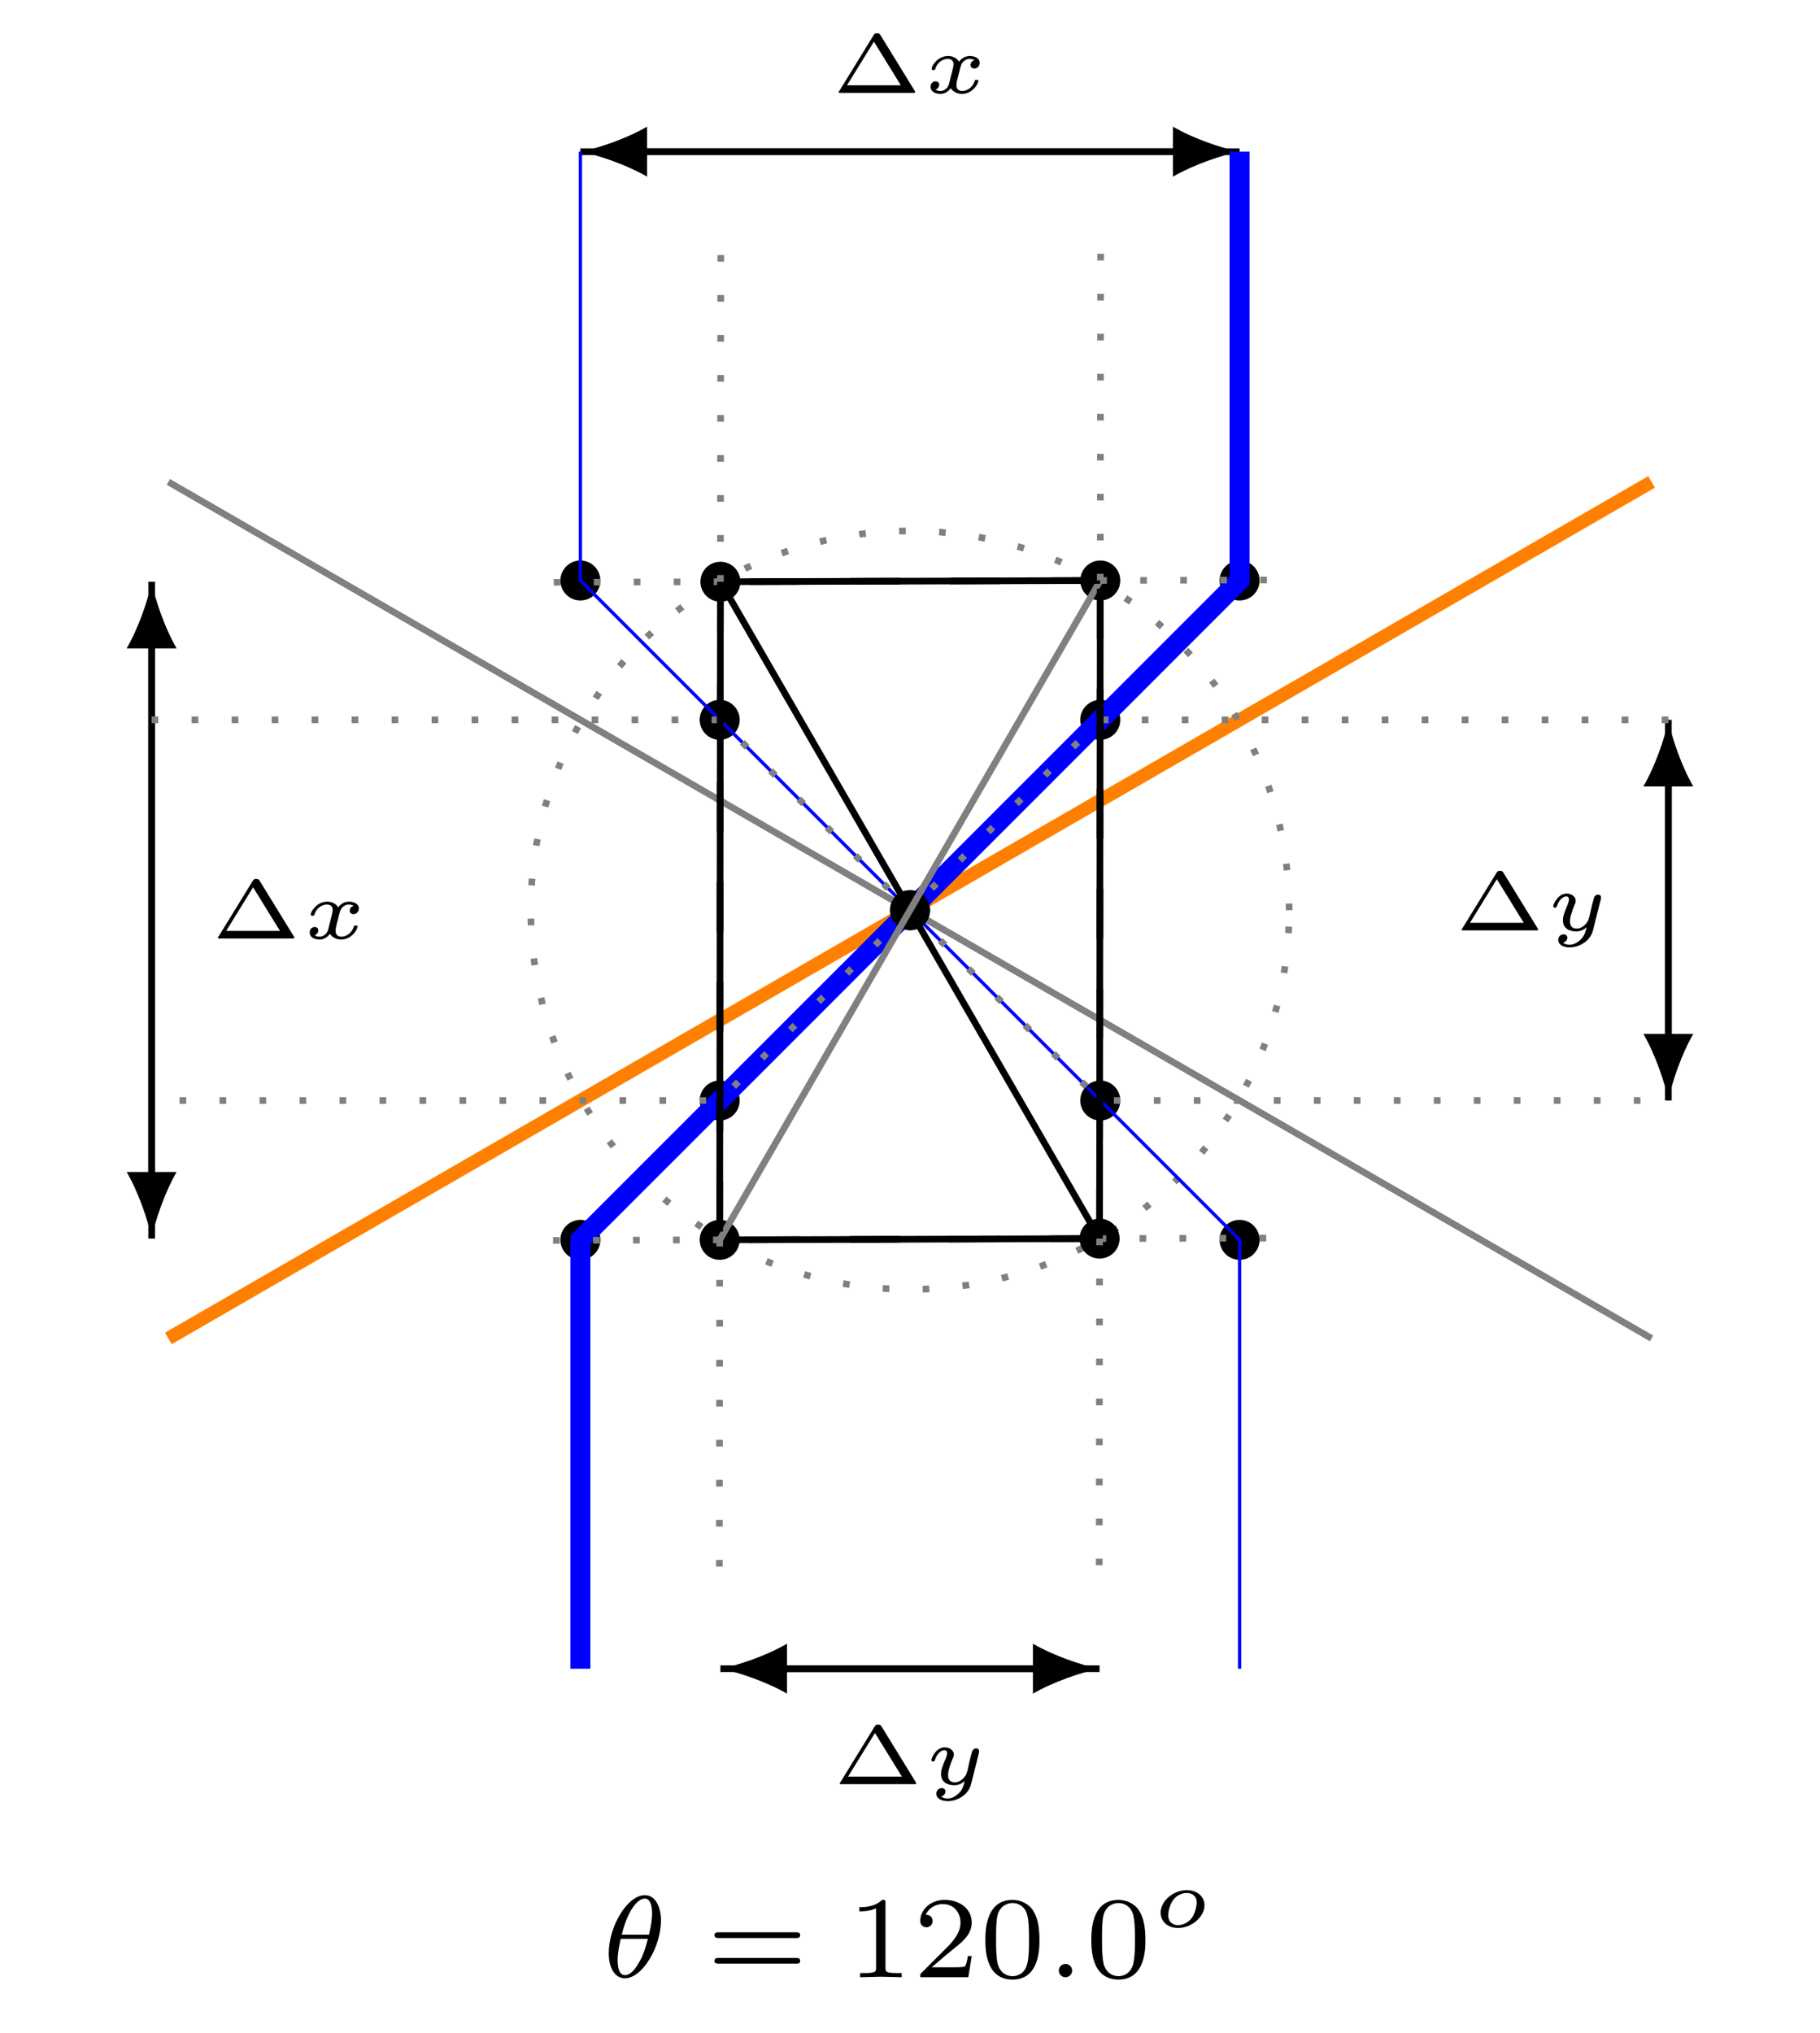 <?xml version="1.0" encoding="UTF-8"?>
<svg xmlns="http://www.w3.org/2000/svg" xmlns:xlink="http://www.w3.org/1999/xlink" width="108.85pt" height="121.549pt" viewBox="0 0 108.85 121.549" version="1.1">
<defs>
<g>
<symbol overflow="visible" id="glyph0-0">
<path style="stroke:none;" d=""/>
</symbol>
<symbol overflow="visible" id="glyph0-1">
<path style="stroke:none;" d="M 3.562 -3.391 C 3.562 -4.125 3.281 -4.906 2.594 -4.906 C 1.547 -4.906 0.438 -3.031 0.438 -1.438 C 0.438 -0.609 0.766 0.062 1.406 0.062 C 2.453 0.062 3.562 -1.828 3.562 -3.391 Z M 1.219 -2.547 C 1.578 -4.047 2.188 -4.703 2.594 -4.703 C 3.031 -4.703 3.031 -3.938 3.031 -3.812 C 3.031 -3.531 2.984 -3.125 2.844 -2.547 Z M 2.781 -2.297 C 2.578 -1.531 2.422 -1.156 2.203 -0.812 C 2 -0.453 1.719 -0.125 1.406 -0.125 C 1.031 -0.125 0.969 -0.656 0.969 -1.031 C 0.969 -1.484 1.094 -2.031 1.156 -2.297 Z M 2.781 -2.297 "/>
</symbol>
<symbol overflow="visible" id="glyph0-2">
<path style="stroke:none;" d="M 1.578 -0.391 C 1.578 -0.641 1.375 -0.797 1.188 -0.797 C 0.953 -0.797 0.781 -0.609 0.781 -0.406 C 0.781 -0.156 0.984 0 1.172 0 C 1.406 0 1.578 -0.188 1.578 -0.391 Z M 1.578 -0.391 "/>
</symbol>
<symbol overflow="visible" id="glyph1-0">
<path style="stroke:none;" d=""/>
</symbol>
<symbol overflow="visible" id="glyph1-1">
<path style="stroke:none;" d="M 5.359 -2.344 C 5.453 -2.344 5.609 -2.344 5.609 -2.516 C 5.609 -2.688 5.453 -2.688 5.359 -2.688 L 0.75 -2.688 C 0.656 -2.688 0.484 -2.688 0.484 -2.516 C 0.484 -2.344 0.641 -2.344 0.75 -2.344 Z M 5.359 -0.812 C 5.453 -0.812 5.609 -0.812 5.609 -0.969 C 5.609 -1.156 5.453 -1.156 5.359 -1.156 L 0.75 -1.156 C 0.641 -1.156 0.484 -1.156 0.484 -0.969 C 0.484 -0.812 0.656 -0.812 0.75 -0.812 Z M 5.359 -0.812 "/>
</symbol>
<symbol overflow="visible" id="glyph1-2">
<path style="stroke:none;" d="M 2.328 -4.438 C 2.328 -4.625 2.328 -4.625 2.125 -4.625 C 1.672 -4.188 1.047 -4.188 0.766 -4.188 L 0.766 -3.938 C 0.922 -3.938 1.391 -3.938 1.766 -4.125 L 1.766 -0.578 C 1.766 -0.344 1.766 -0.25 1.078 -0.25 L 0.812 -0.25 L 0.812 0 C 0.938 0 1.797 -0.031 2.047 -0.031 C 2.266 -0.031 3.141 0 3.297 0 L 3.297 -0.25 L 3.031 -0.25 C 2.328 -0.25 2.328 -0.344 2.328 -0.578 Z M 2.328 -4.438 "/>
</symbol>
<symbol overflow="visible" id="glyph1-3">
<path style="stroke:none;" d="M 3.516 -1.266 L 3.281 -1.266 C 3.266 -1.109 3.188 -0.703 3.094 -0.641 C 3.047 -0.594 2.516 -0.594 2.406 -0.594 L 1.125 -0.594 C 1.859 -1.234 2.109 -1.438 2.516 -1.766 C 3.031 -2.172 3.516 -2.609 3.516 -3.266 C 3.516 -4.109 2.781 -4.625 1.891 -4.625 C 1.031 -4.625 0.438 -4.016 0.438 -3.375 C 0.438 -3.031 0.734 -2.984 0.812 -2.984 C 0.969 -2.984 1.172 -3.109 1.172 -3.359 C 1.172 -3.484 1.125 -3.734 0.766 -3.734 C 0.984 -4.219 1.453 -4.375 1.781 -4.375 C 2.484 -4.375 2.844 -3.828 2.844 -3.266 C 2.844 -2.656 2.406 -2.188 2.188 -1.938 L 0.516 -0.266 C 0.438 -0.203 0.438 -0.188 0.438 0 L 3.312 0 Z M 3.516 -1.266 "/>
</symbol>
<symbol overflow="visible" id="glyph1-4">
<path style="stroke:none;" d="M 3.594 -2.219 C 3.594 -2.984 3.5 -3.547 3.188 -4.031 C 2.969 -4.344 2.531 -4.625 1.984 -4.625 C 0.359 -4.625 0.359 -2.719 0.359 -2.219 C 0.359 -1.719 0.359 0.141 1.984 0.141 C 3.594 0.141 3.594 -1.719 3.594 -2.219 Z M 1.984 -0.062 C 1.656 -0.062 1.234 -0.25 1.094 -0.812 C 1 -1.219 1 -1.797 1 -2.312 C 1 -2.828 1 -3.359 1.094 -3.734 C 1.25 -4.281 1.688 -4.438 1.984 -4.438 C 2.359 -4.438 2.719 -4.203 2.844 -3.797 C 2.953 -3.422 2.969 -2.922 2.969 -2.312 C 2.969 -1.797 2.969 -1.281 2.875 -0.844 C 2.734 -0.203 2.266 -0.062 1.984 -0.062 Z M 1.984 -0.062 "/>
</symbol>
<symbol overflow="visible" id="glyph2-0">
<path style="stroke:none;" d=""/>
</symbol>
<symbol overflow="visible" id="glyph2-1">
<path style="stroke:none;" d="M 3.156 -1.297 C 3.156 -1.797 2.734 -2.203 2.109 -2.203 C 1.266 -2.203 0.531 -1.531 0.531 -0.859 C 0.531 -0.344 0.938 0.062 1.578 0.062 C 2.406 0.062 3.156 -0.625 3.156 -1.297 Z M 1.578 -0.109 C 1.344 -0.109 0.984 -0.234 0.984 -0.703 C 0.984 -0.844 1.047 -1.328 1.328 -1.672 C 1.516 -1.891 1.812 -2.031 2.094 -2.031 C 2.375 -2.031 2.688 -1.891 2.688 -1.453 C 2.688 -1.312 2.625 -0.844 2.391 -0.531 C 2.156 -0.234 1.828 -0.109 1.578 -0.109 Z M 1.578 -0.109 "/>
</symbol>
<symbol overflow="visible" id="glyph2-2">
<path style="stroke:none;" d="M 3.297 -1.859 C 3.312 -1.938 3.312 -1.969 3.312 -1.969 C 3.312 -2.078 3.234 -2.141 3.141 -2.141 C 2.938 -2.141 2.891 -1.969 2.859 -1.844 L 2.75 -1.422 L 2.609 -0.797 C 2.578 -0.734 2.562 -0.641 2.547 -0.609 C 2.547 -0.578 2.281 -0.109 1.859 -0.109 C 1.625 -0.109 1.453 -0.219 1.453 -0.547 C 1.453 -0.812 1.594 -1.188 1.734 -1.547 C 1.766 -1.594 1.797 -1.688 1.797 -1.766 C 1.797 -2.016 1.562 -2.203 1.25 -2.203 C 0.734 -2.203 0.453 -1.562 0.453 -1.438 C 0.453 -1.359 0.531 -1.359 0.562 -1.359 C 0.641 -1.359 0.641 -1.391 0.672 -1.453 C 0.781 -1.797 1.016 -2.031 1.234 -2.031 C 1.328 -2.031 1.391 -1.984 1.391 -1.844 C 1.391 -1.75 1.359 -1.672 1.328 -1.578 C 1.078 -0.984 1.031 -0.812 1.031 -0.609 C 1.031 -0.062 1.5 0.062 1.828 0.062 C 2.109 0.062 2.328 -0.078 2.453 -0.188 C 2.375 0.094 2.328 0.312 2.094 0.547 C 1.969 0.656 1.734 0.859 1.438 0.859 C 1.344 0.859 1.156 0.844 1.047 0.734 C 1.266 0.672 1.297 0.484 1.297 0.438 C 1.297 0.297 1.172 0.234 1.078 0.234 C 0.922 0.234 0.75 0.344 0.75 0.578 C 0.75 0.828 1.016 1.016 1.438 1.016 C 2 1.016 2.672 0.641 2.828 0 Z M 3.297 -1.859 "/>
</symbol>
<symbol overflow="visible" id="glyph2-3">
<path style="stroke:none;" d="M 3.094 -1.953 C 2.859 -1.891 2.859 -1.672 2.859 -1.656 C 2.859 -1.578 2.922 -1.453 3.094 -1.453 C 3.234 -1.453 3.406 -1.578 3.406 -1.797 C 3.406 -2.094 3.078 -2.203 2.812 -2.203 C 2.484 -2.203 2.266 -2 2.172 -1.859 C 2.016 -2.141 1.688 -2.203 1.516 -2.203 C 0.891 -2.203 0.531 -1.609 0.531 -1.438 C 0.531 -1.359 0.609 -1.359 0.641 -1.359 C 0.688 -1.359 0.719 -1.359 0.75 -1.422 C 0.891 -1.906 1.297 -2.031 1.484 -2.031 C 1.656 -2.031 1.844 -1.969 1.844 -1.703 C 1.844 -1.578 1.75 -1.234 1.578 -0.562 C 1.516 -0.281 1.281 -0.109 1.062 -0.109 C 1.031 -0.109 0.891 -0.109 0.766 -0.188 C 0.984 -0.281 0.984 -0.469 0.984 -0.484 C 0.984 -0.625 0.875 -0.688 0.766 -0.688 C 0.641 -0.688 0.469 -0.594 0.469 -0.359 C 0.469 -0.047 0.797 0.062 1.062 0.062 C 1.328 0.062 1.562 -0.109 1.672 -0.281 C 1.875 0.016 2.188 0.062 2.344 0.062 C 2.969 0.062 3.328 -0.531 3.328 -0.719 C 3.328 -0.781 3.25 -0.781 3.219 -0.781 C 3.141 -0.781 3.125 -0.75 3.109 -0.719 C 2.969 -0.266 2.594 -0.109 2.375 -0.109 C 2.219 -0.109 2.016 -0.172 2.016 -0.453 C 2.016 -0.516 2.016 -0.547 2.047 -0.719 C 2.141 -1.062 2.266 -1.609 2.312 -1.703 C 2.375 -1.828 2.547 -2.031 2.797 -2.031 C 2.812 -2.031 2.984 -2.031 3.094 -1.953 Z M 3.094 -1.953 "/>
</symbol>
<symbol overflow="visible" id="glyph3-0">
<path style="stroke:none;" d=""/>
</symbol>
<symbol overflow="visible" id="glyph3-1">
<path style="stroke:none;" d="M 2.938 -3.453 C 2.875 -3.547 2.844 -3.562 2.734 -3.562 C 2.625 -3.562 2.594 -3.547 2.531 -3.453 L 0.484 -0.125 C 0.438 -0.078 0.438 -0.062 0.438 -0.062 C 0.438 0 0.484 0 0.562 0 L 4.891 0 C 4.969 0 5.016 0 5.016 -0.062 C 5.016 -0.062 5.016 -0.078 4.984 -0.125 Z M 2.547 -3.062 L 4.156 -0.453 L 0.938 -0.453 Z M 2.547 -3.062 "/>
</symbol>
</g>
<clipPath id="clip1">
  <path d="M 0 17 L 108.852 17 L 108.852 92 L 0 92 Z M 0 17 "/>
</clipPath>
<clipPath id="clip2">
  <path d="M 17 0 L 92 0 L 92 108.852 L 17 108.852 Z M 17 0 "/>
</clipPath>
</defs>
<g id="surface1">
<g style="fill:rgb(0%,0%,0%);fill-opacity:1;">
  <use xlink:href="#glyph0-1" x="35.97" y="118.229"/>
</g>
<g style="fill:rgb(0%,0%,0%);fill-opacity:1;">
  <use xlink:href="#glyph1-1" x="42.247" y="118.229"/>
</g>
<g style="fill:rgb(0%,0%,0%);fill-opacity:1;">
  <use xlink:href="#glyph1-2" x="50.63" y="118.229"/>
  <use xlink:href="#glyph1-3" x="54.601" y="118.229"/>
  <use xlink:href="#glyph1-4" x="58.573" y="118.229"/>
</g>
<g style="fill:rgb(0%,0%,0%);fill-opacity:1;">
  <use xlink:href="#glyph0-2" x="62.544" y="118.229"/>
</g>
<g style="fill:rgb(0%,0%,0%);fill-opacity:1;">
  <use xlink:href="#glyph1-4" x="64.91" y="118.229"/>
</g>
<g style="fill:rgb(0%,0%,0%);fill-opacity:1;">
  <use xlink:href="#glyph2-1" x="68.882" y="115.223"/>
</g>
<g clip-path="url(#clip1)" clip-rule="nonzero">
<path style="fill:none;stroke-width:0.797;stroke-linecap:butt;stroke-linejoin:miter;stroke:rgb(100%,50%,0%);stroke-opacity:1;stroke-miterlimit:10;" d="M 44.352 25.609 L 0.001 -0.001 L -44.355 -25.606 " transform="matrix(1,0,0,-1,54.425,54.425)"/>
</g>
<path style="fill:none;stroke-width:0.399;stroke-linecap:butt;stroke-linejoin:miter;stroke:rgb(50%,50%,50%);stroke-opacity:1;stroke-miterlimit:10;" d="M -44.355 25.609 L 0.001 -0.001 L 44.352 -25.606 " transform="matrix(1,0,0,-1,54.425,54.425)"/>
<path style="fill:none;stroke-width:0.399;stroke-linecap:butt;stroke-linejoin:miter;stroke:rgb(50%,50%,50%);stroke-opacity:1;stroke-dasharray:0.399,1.993;stroke-miterlimit:10;" d="M 22.677 -0.001 C 22.677 12.523 12.524 22.679 0.001 22.679 C -12.523 22.679 -22.679 12.523 -22.679 -0.001 C -22.679 -12.524 -12.523 -22.677 0.001 -22.677 C 12.524 -22.677 22.677 -12.524 22.677 -0.001 Z M 22.677 -0.001 " transform="matrix(1,0,0,-1,54.425,54.425)"/>
<path style="fill-rule:nonzero;fill:rgb(0%,0%,0%);fill-opacity:1;stroke-width:0.399;stroke-linecap:butt;stroke-linejoin:miter;stroke:rgb(0%,0%,0%);stroke-opacity:1;stroke-miterlimit:10;" d="M 0.997 -0.001 C 0.997 0.55 0.552 0.995 0.001 0.995 C -0.55 0.995 -0.995 0.55 -0.995 -0.001 C -0.995 -0.552 -0.55 -0.997 0.001 -0.997 C 0.552 -0.997 0.997 -0.552 0.997 -0.001 Z M 0.997 -0.001 " transform="matrix(1,0,0,-1,54.425,54.425)"/>
<path style="fill-rule:nonzero;fill:rgb(0%,0%,0%);fill-opacity:1;stroke-width:0.399;stroke-linecap:butt;stroke-linejoin:miter;stroke:rgb(0%,0%,0%);stroke-opacity:1;stroke-miterlimit:10;" d="M 20.708 -19.712 C 20.708 -19.161 20.262 -18.716 19.712 -18.716 C 19.161 -18.716 18.716 -19.161 18.716 -19.712 C 18.716 -20.262 19.161 -20.708 19.712 -20.708 C 20.262 -20.708 20.708 -20.262 20.708 -19.712 Z M 20.708 -19.712 " transform="matrix(1,0,0,-1,54.425,54.425)"/>
<path style="fill-rule:nonzero;fill:rgb(0%,0%,0%);fill-opacity:1;stroke-width:0.399;stroke-linecap:butt;stroke-linejoin:miter;stroke:rgb(0%,0%,0%);stroke-opacity:1;stroke-miterlimit:10;" d="M -18.718 -19.712 C -18.718 -19.161 -19.163 -18.716 -19.714 -18.716 C -20.261 -18.716 -20.71 -19.161 -20.71 -19.712 C -20.71 -20.262 -20.261 -20.708 -19.714 -20.708 C -19.163 -20.708 -18.718 -20.262 -18.718 -19.712 Z M -18.718 -19.712 " transform="matrix(1,0,0,-1,54.425,54.425)"/>
<path style="fill-rule:nonzero;fill:rgb(0%,0%,0%);fill-opacity:1;stroke-width:0.399;stroke-linecap:butt;stroke-linejoin:miter;stroke:rgb(0%,0%,0%);stroke-opacity:1;stroke-miterlimit:10;" d="M 20.708 19.714 C 20.708 20.261 20.262 20.71 19.712 20.71 C 19.161 20.71 18.716 20.261 18.716 19.714 C 18.716 19.163 19.161 18.718 19.712 18.718 C 20.262 18.718 20.708 19.163 20.708 19.714 Z M 20.708 19.714 " transform="matrix(1,0,0,-1,54.425,54.425)"/>
<path style="fill-rule:nonzero;fill:rgb(0%,0%,0%);fill-opacity:1;stroke-width:0.399;stroke-linecap:butt;stroke-linejoin:miter;stroke:rgb(0%,0%,0%);stroke-opacity:1;stroke-miterlimit:10;" d="M -18.718 19.714 C -18.718 20.261 -19.163 20.71 -19.714 20.71 C -20.261 20.71 -20.71 20.261 -20.71 19.714 C -20.71 19.163 -20.261 18.718 -19.714 18.718 C -19.163 18.718 -18.718 19.163 -18.718 19.714 Z M -18.718 19.714 " transform="matrix(1,0,0,-1,54.425,54.425)"/>
<path style="fill-rule:nonzero;fill:rgb(0%,0%,0%);fill-opacity:1;stroke-width:0.399;stroke-linecap:butt;stroke-linejoin:miter;stroke:rgb(0%,0%,0%);stroke-opacity:1;stroke-miterlimit:10;" d="M 12.376 -11.38 C 12.376 -10.829 11.93 -10.384 11.38 -10.384 C 10.829 -10.384 10.384 -10.829 10.384 -11.38 C 10.384 -11.93 10.829 -12.376 11.38 -12.376 C 11.93 -12.376 12.376 -11.93 12.376 -11.38 Z M 12.376 -11.38 " transform="matrix(1,0,0,-1,54.425,54.425)"/>
<path style="fill-rule:nonzero;fill:rgb(0%,0%,0%);fill-opacity:1;stroke-width:0.399;stroke-linecap:butt;stroke-linejoin:miter;stroke:rgb(0%,0%,0%);stroke-opacity:1;stroke-miterlimit:10;" d="M 12.376 11.382 C 12.376 11.933 11.93 12.378 11.38 12.378 C 10.829 12.378 10.384 11.933 10.384 11.382 C 10.384 10.831 10.829 10.386 11.38 10.386 C 11.93 10.386 12.376 10.831 12.376 11.382 Z M 12.376 11.382 " transform="matrix(1,0,0,-1,54.425,54.425)"/>
<path style="fill-rule:nonzero;fill:rgb(0%,0%,0%);fill-opacity:1;stroke-width:0.399;stroke-linecap:butt;stroke-linejoin:miter;stroke:rgb(0%,0%,0%);stroke-opacity:1;stroke-miterlimit:10;" d="M -10.386 -11.38 C -10.386 -10.829 -10.831 -10.384 -11.382 -10.384 C -11.933 -10.384 -12.378 -10.829 -12.378 -11.38 C -12.378 -11.93 -11.933 -12.376 -11.382 -12.376 C -10.831 -12.376 -10.386 -11.93 -10.386 -11.38 Z M -10.386 -11.38 " transform="matrix(1,0,0,-1,54.425,54.425)"/>
<path style="fill-rule:nonzero;fill:rgb(0%,0%,0%);fill-opacity:1;stroke-width:0.399;stroke-linecap:butt;stroke-linejoin:miter;stroke:rgb(0%,0%,0%);stroke-opacity:1;stroke-miterlimit:10;" d="M -10.386 11.382 C -10.386 11.933 -10.831 12.378 -11.382 12.378 C -11.933 12.378 -12.378 11.933 -12.378 11.382 C -12.378 10.831 -11.933 10.386 -11.382 10.386 C -10.831 10.386 -10.386 10.831 -10.386 11.382 Z M -10.386 11.382 " transform="matrix(1,0,0,-1,54.425,54.425)"/>
<path style="fill:none;stroke-width:0.399;stroke-linecap:butt;stroke-linejoin:miter;stroke:rgb(0%,0%,0%);stroke-opacity:1;stroke-miterlimit:10;" d="M 11.337 -45.356 L -7.753 -45.356 " transform="matrix(1,0,0,-1,54.425,54.425)"/>
<path style=" stroke:none;fill-rule:nonzero;fill:rgb(0%,0%,0%);fill-opacity:1;" d="M 43.086 99.781 C 44.148 99.98 45.875 100.578 47.07 101.273 L 47.07 98.285 C 45.875 98.984 44.148 99.582 43.086 99.781 "/>
<path style="fill:none;stroke-width:0.399;stroke-linecap:butt;stroke-linejoin:miter;stroke:rgb(0%,0%,0%);stroke-opacity:1;stroke-miterlimit:10;" d="M -11.339 -45.356 L 7.751 -45.356 " transform="matrix(1,0,0,-1,54.425,54.425)"/>
<path style=" stroke:none;fill-rule:nonzero;fill:rgb(0%,0%,0%);fill-opacity:1;" d="M 65.762 99.781 C 64.699 99.582 62.973 98.984 61.777 98.285 L 61.777 101.273 C 62.973 100.578 64.699 99.98 65.762 99.781 "/>
<path style="fill:none;stroke-width:0.399;stroke-linecap:butt;stroke-linejoin:miter;stroke:rgb(0%,0%,0%);stroke-opacity:1;stroke-miterlimit:10;" d="M -19.714 45.355 L 16.126 45.355 " transform="matrix(1,0,0,-1,54.425,54.425)"/>
<path style=" stroke:none;fill-rule:nonzero;fill:rgb(0%,0%,0%);fill-opacity:1;" d="M 74.137 9.07 C 73.074 8.871 71.348 8.273 70.152 7.574 L 70.152 10.562 C 71.348 9.867 73.074 9.27 74.137 9.07 "/>
<path style="fill:none;stroke-width:0.399;stroke-linecap:butt;stroke-linejoin:miter;stroke:rgb(0%,0%,0%);stroke-opacity:1;stroke-miterlimit:10;" d="M 19.712 45.355 L -16.124 45.355 " transform="matrix(1,0,0,-1,54.425,54.425)"/>
<path style=" stroke:none;fill-rule:nonzero;fill:rgb(0%,0%,0%);fill-opacity:1;" d="M 34.711 9.07 C 35.773 9.27 37.504 9.867 38.699 10.562 L 38.699 7.574 C 37.504 8.273 35.773 8.871 34.711 9.07 "/>
<g style="fill:rgb(0%,0%,0%);fill-opacity:1;">
  <use xlink:href="#glyph3-1" x="49.783" y="106.685"/>
</g>
<g style="fill:rgb(0%,0%,0%);fill-opacity:1;">
  <use xlink:href="#glyph2-2" x="55.249" y="106.685"/>
</g>
<g style="fill:rgb(0%,0%,0%);fill-opacity:1;">
  <use xlink:href="#glyph3-1" x="49.72" y="5.552"/>
</g>
<g style="fill:rgb(0%,0%,0%);fill-opacity:1;">
  <use xlink:href="#glyph2-3" x="55.186" y="5.552"/>
</g>
<path style="fill:none;stroke-width:0.399;stroke-linecap:butt;stroke-linejoin:miter;stroke:rgb(0%,0%,0%);stroke-opacity:1;stroke-miterlimit:10;" d="M -45.355 -19.637 L -45.355 16.054 " transform="matrix(1,0,0,-1,54.425,54.425)"/>
<path style=" stroke:none;fill-rule:nonzero;fill:rgb(0%,0%,0%);fill-opacity:1;" d="M 9.07 34.785 C 8.871 35.848 8.273 37.574 7.574 38.77 L 10.562 38.77 C 9.867 37.574 9.27 35.848 9.07 34.785 "/>
<path style="fill:none;stroke-width:0.399;stroke-linecap:butt;stroke-linejoin:miter;stroke:rgb(0%,0%,0%);stroke-opacity:1;stroke-miterlimit:10;" d="M -45.355 19.64 L -45.355 -16.052 " transform="matrix(1,0,0,-1,54.425,54.425)"/>
<path style=" stroke:none;fill-rule:nonzero;fill:rgb(0%,0%,0%);fill-opacity:1;" d="M 9.07 74.062 C 9.27 73 9.867 71.273 10.562 70.078 L 7.574 70.078 C 8.273 71.273 8.871 73 9.07 74.062 "/>
<path style="fill:none;stroke-width:0.399;stroke-linecap:butt;stroke-linejoin:miter;stroke:rgb(0%,0%,0%);stroke-opacity:1;stroke-miterlimit:10;" d="M 45.356 11.382 L 45.356 -7.794 " transform="matrix(1,0,0,-1,54.425,54.425)"/>
<path style=" stroke:none;fill-rule:nonzero;fill:rgb(0%,0%,0%);fill-opacity:1;" d="M 99.781 65.805 C 99.98 64.742 100.578 63.016 101.273 61.82 L 98.285 61.82 C 98.984 63.016 99.582 64.742 99.781 65.805 "/>
<path style="fill:none;stroke-width:0.399;stroke-linecap:butt;stroke-linejoin:miter;stroke:rgb(0%,0%,0%);stroke-opacity:1;stroke-miterlimit:10;" d="M 45.356 -11.38 L 45.356 7.796 " transform="matrix(1,0,0,-1,54.425,54.425)"/>
<path style=" stroke:none;fill-rule:nonzero;fill:rgb(0%,0%,0%);fill-opacity:1;" d="M 99.781 43.043 C 99.582 44.105 98.984 45.832 98.285 47.027 L 101.273 47.027 C 100.578 45.832 99.98 44.105 99.781 43.043 "/>
<g style="fill:rgb(0%,0%,0%);fill-opacity:1;">
  <use xlink:href="#glyph3-1" x="12.59" y="56.118"/>
</g>
<g style="fill:rgb(0%,0%,0%);fill-opacity:1;">
  <use xlink:href="#glyph2-3" x="18.055" y="56.118"/>
</g>
<g style="fill:rgb(0%,0%,0%);fill-opacity:1;">
  <use xlink:href="#glyph3-1" x="86.977" y="55.634"/>
</g>
<g style="fill:rgb(0%,0%,0%);fill-opacity:1;">
  <use xlink:href="#glyph2-2" x="92.443" y="55.634"/>
</g>
<g clip-path="url(#clip2)" clip-rule="nonzero">
<path style="fill:none;stroke-width:1.196;stroke-linecap:butt;stroke-linejoin:miter;stroke:rgb(0%,0%,100%);stroke-opacity:1;stroke-miterlimit:10;" d="M -19.714 -45.356 L -19.714 -19.712 L 0.001 -0.001 L 19.712 19.714 L 19.712 45.355 " transform="matrix(1,0,0,-1,54.425,54.425)"/>
</g>
<path style="fill:none;stroke-width:0.199;stroke-linecap:butt;stroke-linejoin:miter;stroke:rgb(0%,0%,100%);stroke-opacity:1;stroke-miterlimit:10;" d="M -19.714 45.355 L -19.714 19.714 L 19.712 -19.712 L 19.712 -45.356 " transform="matrix(1,0,0,-1,54.425,54.425)"/>
<path style="fill:none;stroke-width:0.399;stroke-linecap:butt;stroke-linejoin:miter;stroke:rgb(50%,50%,50%);stroke-opacity:1;stroke-dasharray:0.399,1.993;stroke-miterlimit:10;" d="M 45.356 11.382 L 11.38 11.382 L 0.001 -0.001 L -11.382 -11.38 L -45.355 -11.38 " transform="matrix(1,0,0,-1,54.425,54.425)"/>
<path style="fill:none;stroke-width:0.399;stroke-linecap:butt;stroke-linejoin:miter;stroke:rgb(50%,50%,50%);stroke-opacity:1;stroke-dasharray:0.399,1.993;stroke-miterlimit:10;" d="M -45.355 11.382 L -11.382 11.382 L 11.38 -11.38 L 45.356 -11.38 " transform="matrix(1,0,0,-1,54.425,54.425)"/>
<path style="fill-rule:nonzero;fill:rgb(0%,0%,0%);fill-opacity:1;stroke-width:0.399;stroke-linecap:butt;stroke-linejoin:miter;stroke:rgb(0%,0%,0%);stroke-opacity:1;stroke-miterlimit:10;" d="M 12.337 -19.637 C 12.337 -19.091 11.887 -18.641 11.337 -18.641 C 10.79 -18.641 10.341 -19.091 10.341 -19.637 C 10.341 -20.188 10.79 -20.634 11.337 -20.634 C 11.887 -20.634 12.337 -20.188 12.337 -19.637 Z M 12.337 -19.637 " transform="matrix(1,0,0,-1,54.425,54.425)"/>
<path style="fill-rule:nonzero;fill:rgb(0%,0%,0%);fill-opacity:1;stroke-width:0.399;stroke-linecap:butt;stroke-linejoin:miter;stroke:rgb(0%,0%,0%);stroke-opacity:1;stroke-miterlimit:10;" d="M -10.343 19.64 C -10.343 20.191 -10.788 20.636 -11.339 20.636 C -11.89 20.636 -12.335 20.191 -12.335 19.64 C -12.335 19.089 -11.89 18.644 -11.339 18.644 C -10.788 18.644 -10.343 19.089 -10.343 19.64 Z M -10.343 19.64 " transform="matrix(1,0,0,-1,54.425,54.425)"/>
<path style="fill-rule:nonzero;fill:rgb(0%,0%,0%);fill-opacity:1;stroke-width:0.399;stroke-linecap:butt;stroke-linejoin:miter;stroke:rgb(0%,0%,0%);stroke-opacity:1;stroke-miterlimit:10;" d="M 12.376 19.714 C 12.376 20.261 11.93 20.71 11.38 20.71 C 10.829 20.71 10.384 20.261 10.384 19.714 C 10.384 19.163 10.829 18.718 11.38 18.718 C 11.93 18.718 12.376 19.163 12.376 19.714 Z M 12.376 19.714 " transform="matrix(1,0,0,-1,54.425,54.425)"/>
<path style="fill-rule:nonzero;fill:rgb(0%,0%,0%);fill-opacity:1;stroke-width:0.399;stroke-linecap:butt;stroke-linejoin:miter;stroke:rgb(0%,0%,0%);stroke-opacity:1;stroke-miterlimit:10;" d="M -10.386 -19.712 C -10.386 -19.161 -10.831 -18.716 -11.382 -18.716 C -11.933 -18.716 -12.378 -19.161 -12.378 -19.712 C -12.378 -20.262 -11.933 -20.708 -11.382 -20.708 C -10.831 -20.708 -10.386 -20.262 -10.386 -19.712 Z M -10.386 -19.712 " transform="matrix(1,0,0,-1,54.425,54.425)"/>
<path style="fill:none;stroke-width:0.399;stroke-linecap:butt;stroke-linejoin:miter;stroke:rgb(0%,0%,0%);stroke-opacity:1;stroke-miterlimit:10;" d="M 11.337 -19.637 L 11.38 19.714 L -11.339 19.64 L -11.382 -19.712 L 11.337 -19.637 " transform="matrix(1,0,0,-1,54.425,54.425)"/>
<path style="fill-rule:nonzero;fill:rgb(0%,0%,0%);fill-opacity:1;stroke-width:0.399;stroke-linecap:butt;stroke-linejoin:miter;stroke:rgb(0%,0%,0%);stroke-opacity:1;stroke-miterlimit:10;" d="M 0.997 -0.001 C 0.997 0.55 0.552 0.995 0.001 0.995 C -0.55 0.995 -0.995 0.55 -0.995 -0.001 C -0.995 -0.552 -0.55 -0.997 0.001 -0.997 C 0.552 -0.997 0.997 -0.552 0.997 -0.001 Z M 0.997 -0.001 " transform="matrix(1,0,0,-1,54.425,54.425)"/>
<path style="fill:none;stroke-width:0.399;stroke-linecap:butt;stroke-linejoin:miter;stroke:rgb(0%,0%,0%);stroke-opacity:1;stroke-miterlimit:10;" d="M 11.337 -19.637 L -11.339 19.64 " transform="matrix(1,0,0,-1,54.425,54.425)"/>
<path style="fill:none;stroke-width:0.399;stroke-linecap:butt;stroke-linejoin:miter;stroke:rgb(50%,50%,50%);stroke-opacity:1;stroke-miterlimit:10;" d="M 11.38 19.714 L -11.382 -19.712 " transform="matrix(1,0,0,-1,54.425,54.425)"/>
<path style="fill:none;stroke-width:0.399;stroke-linecap:butt;stroke-linejoin:miter;stroke:rgb(0%,0%,0%);stroke-opacity:1;stroke-dasharray:2.989,2.989;stroke-miterlimit:10;" d="M 11.38 19.714 L -11.339 19.64 " transform="matrix(1,0,0,-1,54.425,54.425)"/>
<path style="fill:none;stroke-width:0.399;stroke-linecap:butt;stroke-linejoin:miter;stroke:rgb(50%,50%,50%);stroke-opacity:1;stroke-dasharray:0.399,1.993;stroke-miterlimit:10;" d="M -11.339 19.64 L -22.698 19.601 " transform="matrix(1,0,0,-1,54.425,54.425)"/>
<path style="fill:none;stroke-width:0.399;stroke-linecap:butt;stroke-linejoin:miter;stroke:rgb(50%,50%,50%);stroke-opacity:1;stroke-dasharray:0.399,1.993;stroke-miterlimit:10;" d="M 11.38 19.714 L 22.739 19.749 " transform="matrix(1,0,0,-1,54.425,54.425)"/>
<path style="fill:none;stroke-width:0.399;stroke-linecap:butt;stroke-linejoin:miter;stroke:rgb(0%,0%,0%);stroke-opacity:1;stroke-dasharray:2.989,2.989;stroke-miterlimit:10;" d="M 11.337 -19.637 L -11.382 -19.712 " transform="matrix(1,0,0,-1,54.425,54.425)"/>
<path style="fill:none;stroke-width:0.399;stroke-linecap:butt;stroke-linejoin:miter;stroke:rgb(50%,50%,50%);stroke-opacity:1;stroke-dasharray:0.399,1.993;stroke-miterlimit:10;" d="M -11.382 -19.712 L -22.741 -19.751 " transform="matrix(1,0,0,-1,54.425,54.425)"/>
<path style="fill:none;stroke-width:0.399;stroke-linecap:butt;stroke-linejoin:miter;stroke:rgb(50%,50%,50%);stroke-opacity:1;stroke-dasharray:0.399,1.993;stroke-miterlimit:10;" d="M 11.337 -19.637 L 22.7 -19.602 " transform="matrix(1,0,0,-1,54.425,54.425)"/>
<path style="fill:none;stroke-width:0.399;stroke-linecap:butt;stroke-linejoin:miter;stroke:rgb(0%,0%,0%);stroke-opacity:1;stroke-dasharray:2.989,2.989;stroke-miterlimit:10;" d="M 11.337 -19.637 L 11.38 19.714 " transform="matrix(1,0,0,-1,54.425,54.425)"/>
<path style="fill:none;stroke-width:0.399;stroke-linecap:butt;stroke-linejoin:miter;stroke:rgb(50%,50%,50%);stroke-opacity:1;stroke-dasharray:0.399,1.993;stroke-miterlimit:10;" d="M 11.38 19.714 L 11.403 39.39 " transform="matrix(1,0,0,-1,54.425,54.425)"/>
<path style="fill:none;stroke-width:0.399;stroke-linecap:butt;stroke-linejoin:miter;stroke:rgb(50%,50%,50%);stroke-opacity:1;stroke-dasharray:0.399,1.993;stroke-miterlimit:10;" d="M 11.337 -19.637 L 11.317 -39.313 " transform="matrix(1,0,0,-1,54.425,54.425)"/>
<path style="fill:none;stroke-width:0.399;stroke-linecap:butt;stroke-linejoin:miter;stroke:rgb(0%,0%,0%);stroke-opacity:1;stroke-dasharray:2.989,2.989;stroke-miterlimit:10;" d="M -11.339 19.64 L -11.382 -19.712 " transform="matrix(1,0,0,-1,54.425,54.425)"/>
<path style="fill:none;stroke-width:0.399;stroke-linecap:butt;stroke-linejoin:miter;stroke:rgb(50%,50%,50%);stroke-opacity:1;stroke-dasharray:0.399,1.993;stroke-miterlimit:10;" d="M -11.382 -19.712 L -11.402 -39.388 " transform="matrix(1,0,0,-1,54.425,54.425)"/>
<path style="fill:none;stroke-width:0.399;stroke-linecap:butt;stroke-linejoin:miter;stroke:rgb(50%,50%,50%);stroke-opacity:1;stroke-dasharray:0.399,1.993;stroke-miterlimit:10;" d="M -11.339 19.64 L -11.316 39.316 " transform="matrix(1,0,0,-1,54.425,54.425)"/>
</g>
</svg>
